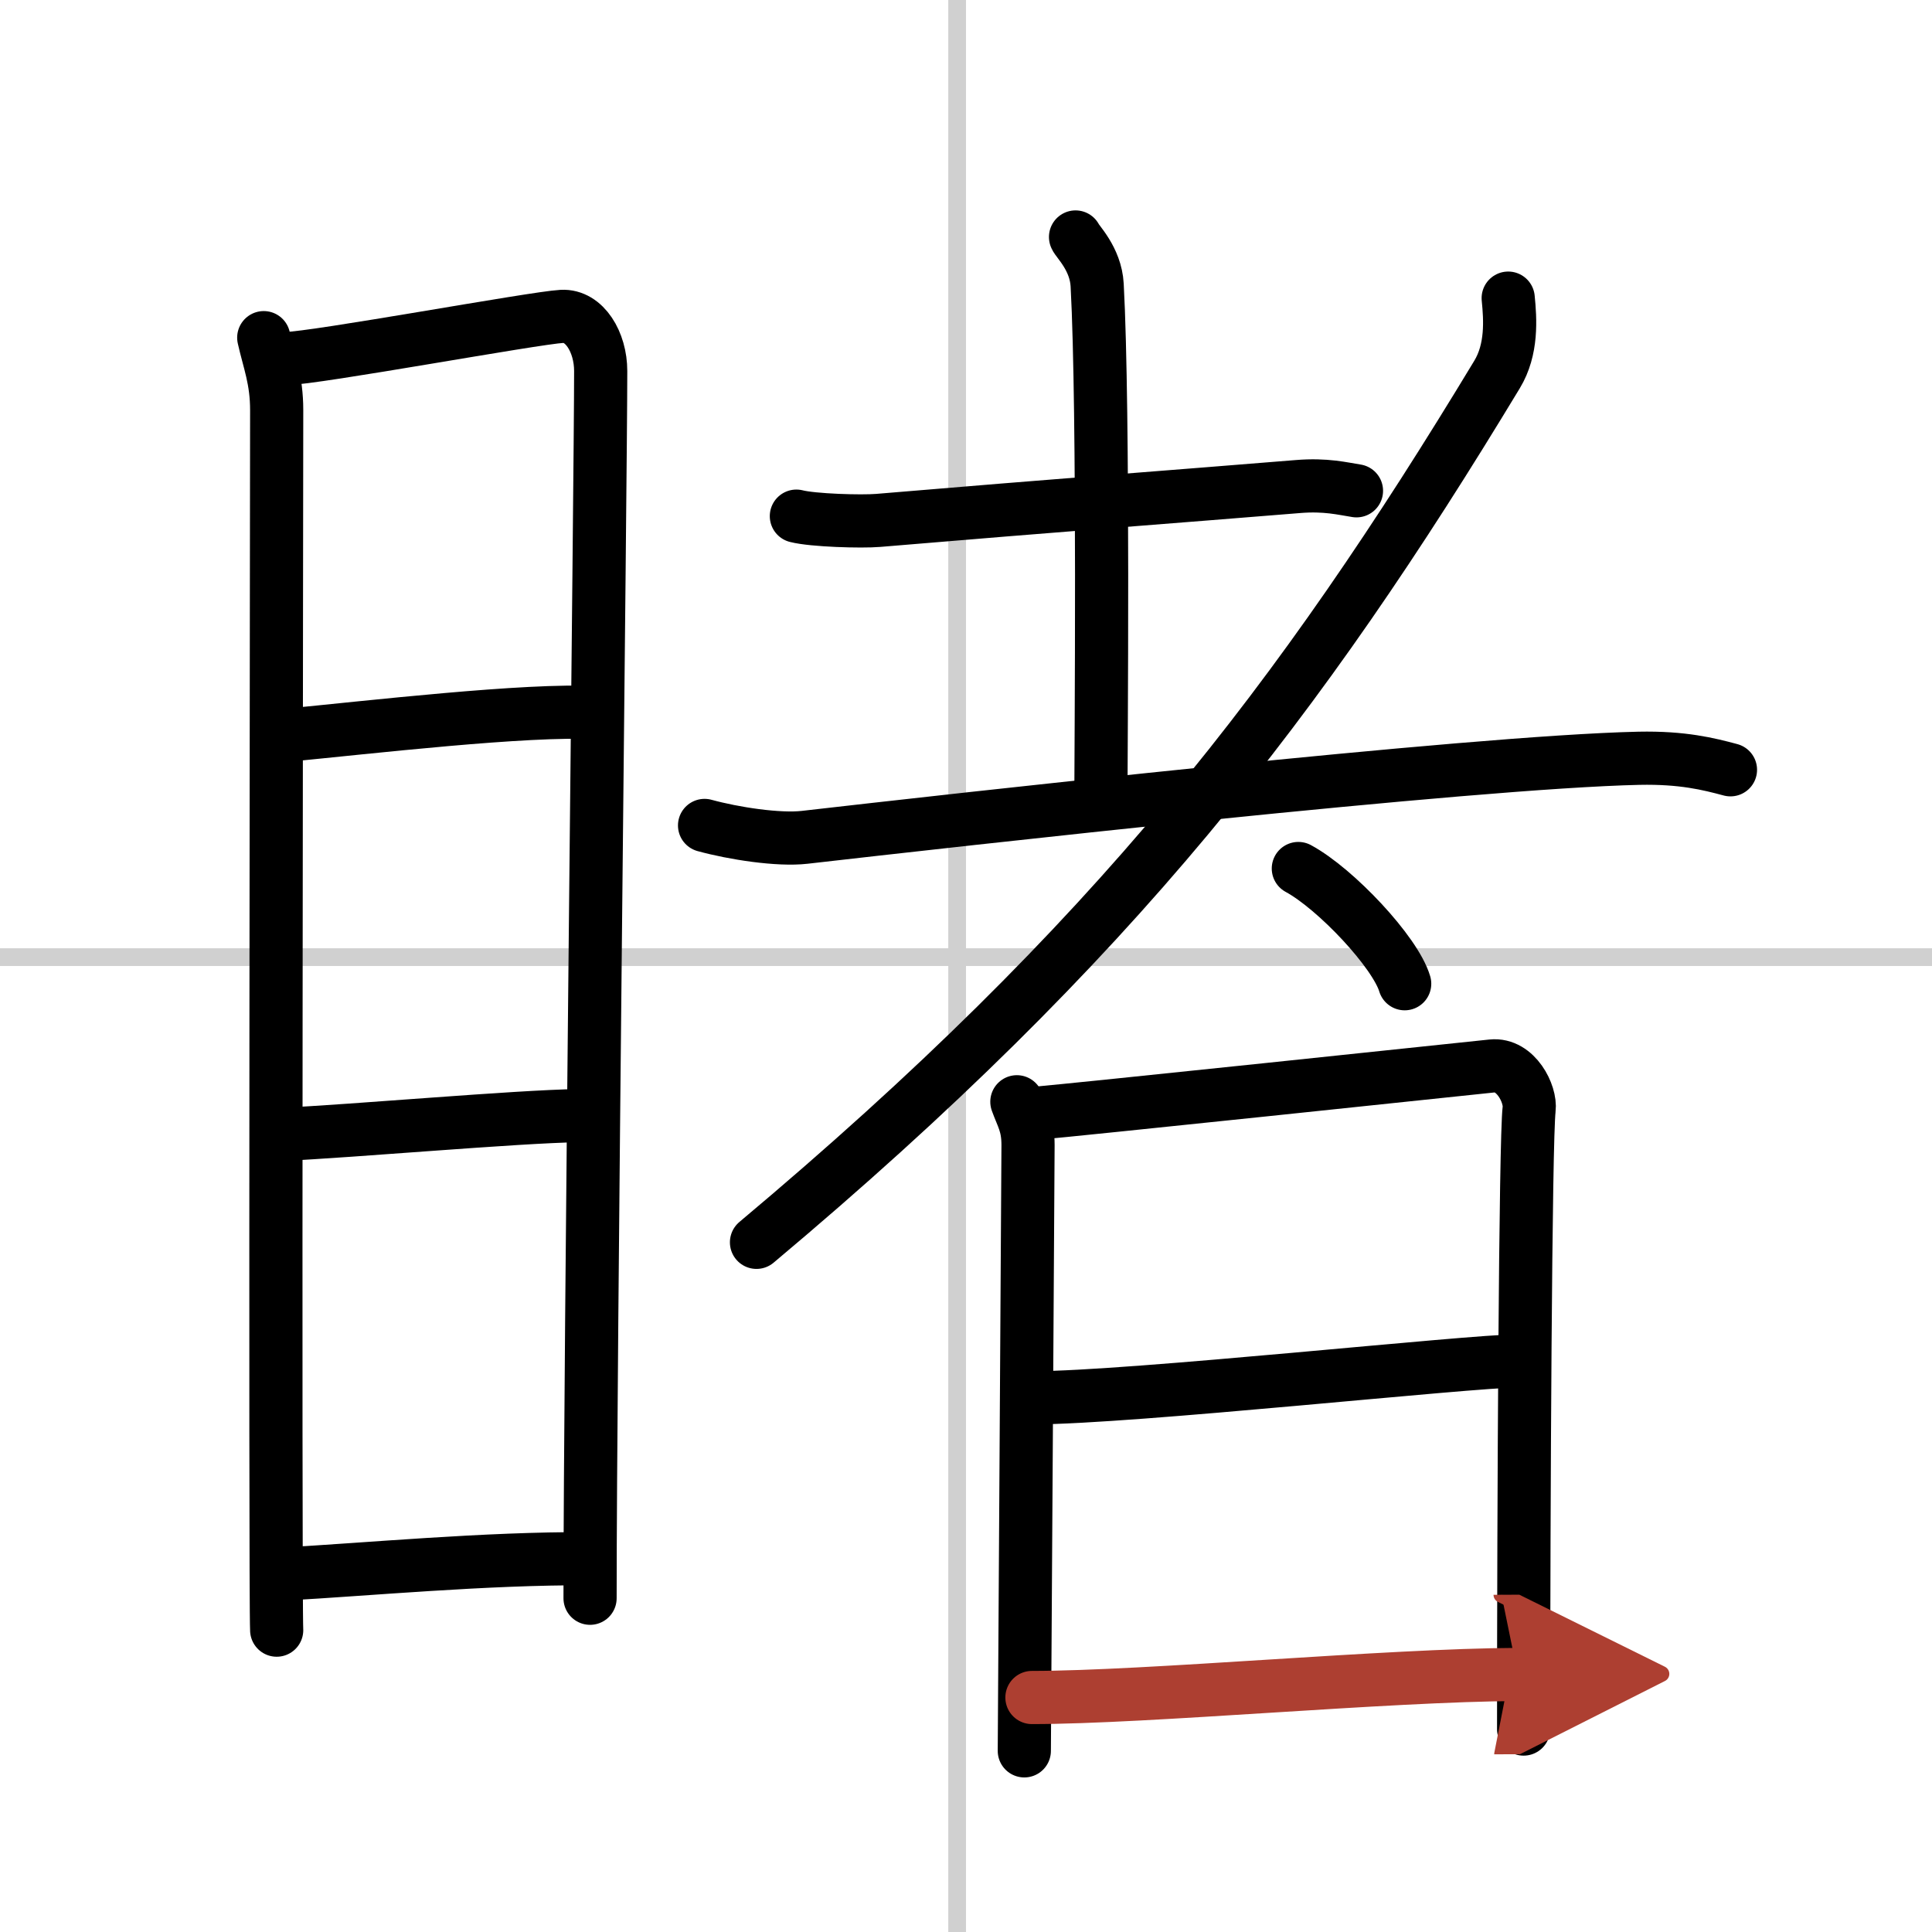 <svg width="400" height="400" viewBox="0 0 109 109" xmlns="http://www.w3.org/2000/svg"><defs><marker id="a" markerWidth="4" orient="auto" refX="1" refY="5" viewBox="0 0 10 10"><polyline points="0 0 10 5 0 10 1 5" fill="#ad3f31" stroke="#ad3f31"/></marker></defs><g fill="none" stroke="#000" stroke-linecap="round" stroke-linejoin="round" stroke-width="3"><rect width="100%" height="100%" fill="#fff" stroke="#fff"/><line x1="54" x2="54" y2="109" stroke="#d0d0d0" stroke-width="1"/><line x2="109" y1="54" y2="54" stroke="#d0d0d0" stroke-width="1"/><path d="m14.88 19.05c0.3 1.34 0.73 2.36 0.73 4.09 0 1.74-0.1 67.08 0 68.83"/><path d="m16.12 20.23c1.69-0.02 14.04-2.3 15.58-2.38 1.28-0.07 2.19 1.46 2.19 3.08 0 5.94-0.6 55.69-0.6 69.24"/><path d="m16.09 41.49c4.67-0.45 13.71-1.5 17.5-1.28"/><path d="M15.72,64.01C20.2,63.8,29,63,32.68,62.94"/><path d="m16.06 88.8c4.59-0.25 11.34-0.89 17.15-0.86"/><path d="M44.93,29.12c0.94,0.24,3.67,0.32,4.62,0.24C59.75,28.5,66.5,28,73.23,27.45c1.57-0.13,2.52,0.12,3.3,0.24"/><path d="m60.68 13.37c0.08 0.23 1.14 1.22 1.22 2.71 0.39 7.15 0.21 26.67 0.21 29.1"/><path d="m39.75 46.57c1.64 0.45 4.17 0.84 5.65 0.67 8.21-0.94 37.54-4.25 47.07-4.46 2.46-0.05 3.93 0.32 5.16 0.65"/><path d="m85.09 16.82c0.12 1.21 0.23 2.89-0.63 4.31-11.09 18.35-21.56 32-41.78 48.96"/><path d="m73.25 49c2.12 1.15 5.47 4.72 6 6.5"/><path d="m57.37 62.16c0.31 0.86 0.63 1.29 0.63 2.44s-0.21 33.6-0.21 34.18"/><path d="m58.52 62.8c1.76-0.14 24.06-2.49 25.66-2.66 1.34-0.14 2.2 1.59 2.09 2.44-0.21 1.72-0.31 22.32-0.31 34.97"/><path d="m58.33 78.86c5.42 0 24.62-2.08 27.31-2.08"/><path d="m58.22 95.77c6.53 0 20.03-1.27 27.41-1.3" marker-end="url(#a)" stroke="#ad3f31"/></g></svg>
